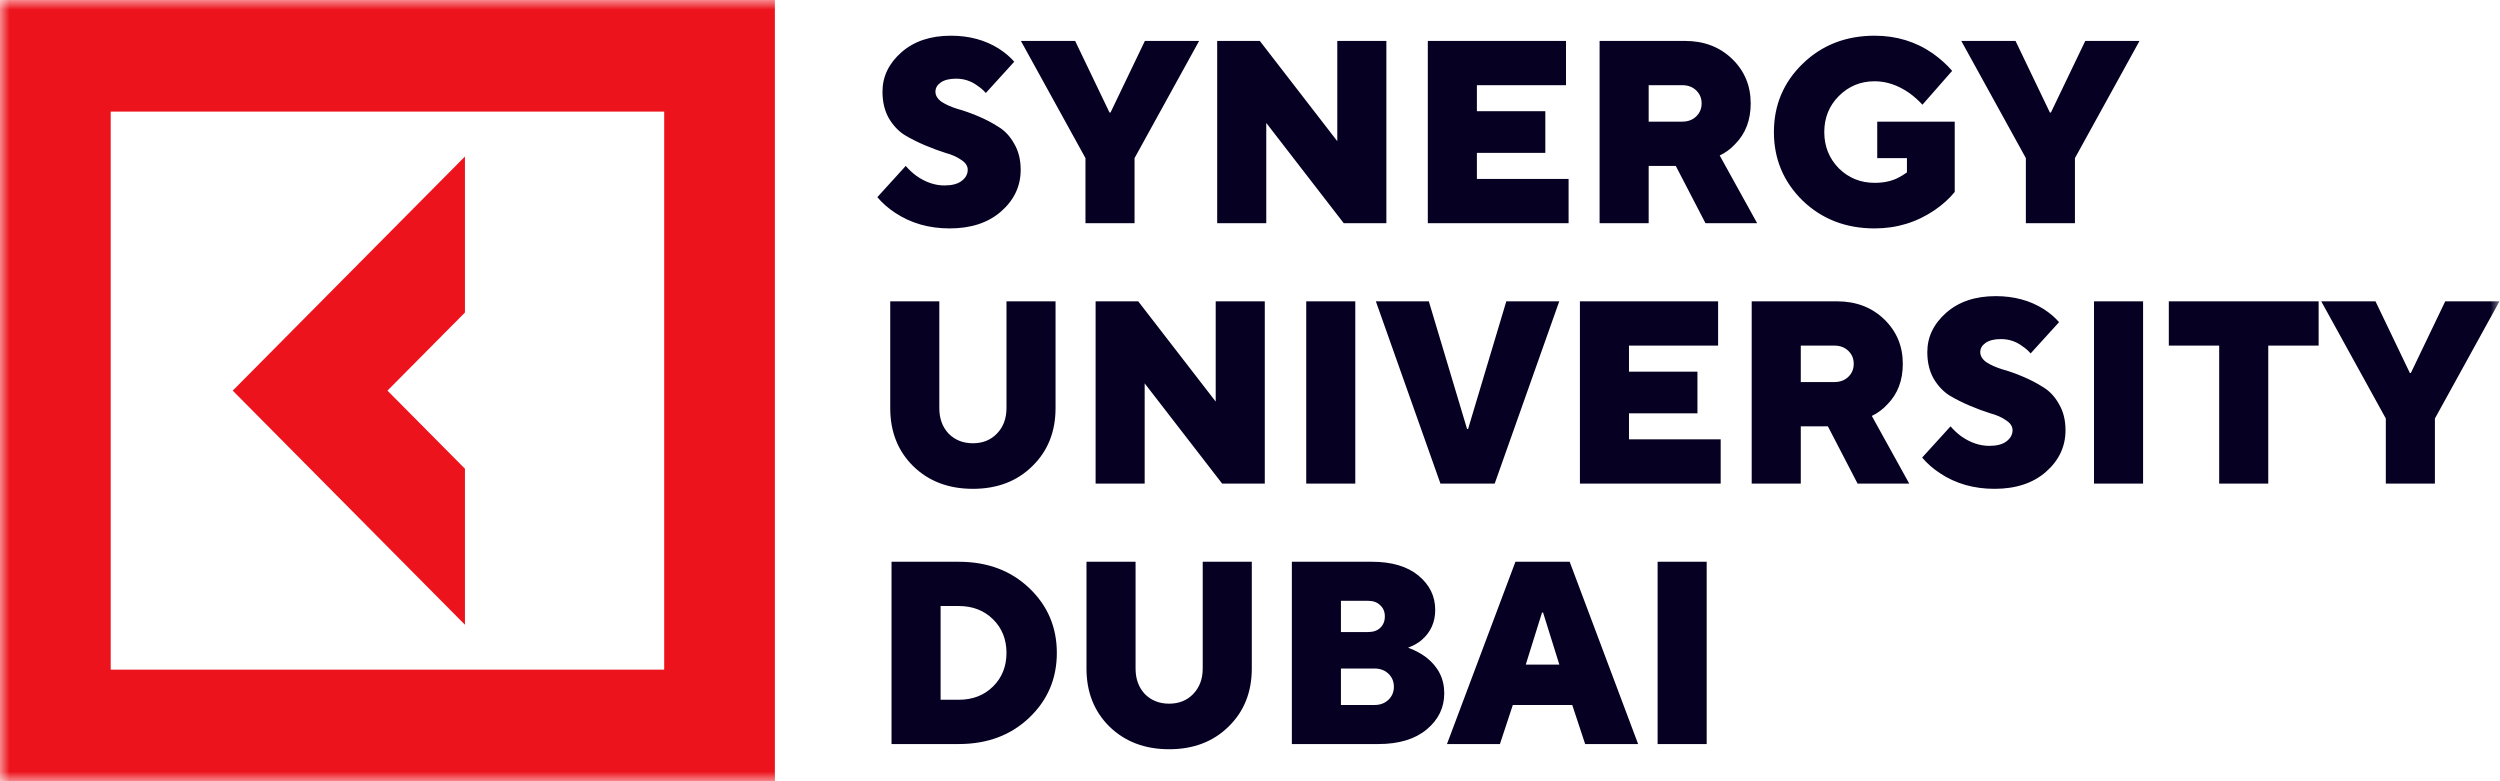 <?xml version="1.0" encoding="UTF-8"?> <svg xmlns="http://www.w3.org/2000/svg" width="128" height="40" viewBox="0 0 128 40" fill="none"><g clip-path="url(#clip0_60_146)"><g clip-path="url(#clip1_60_146)"><g clip-path="url(#clip2_60_146)"><mask id="mask0_60_146" style="mask-type:luminance" maskUnits="userSpaceOnUse" x="0" y="0" width="128" height="40"><path d="M128 0H0V40H128V0Z" fill="white"></path></mask><g mask="url(#mask0_60_146)"><path d="M23.805 23.998L19.838 20L23.805 16.002V8.014L11.915 20L23.805 31.987V23.998Z" fill="#ED131C"></path><path d="M34.007 34.286H5.668V5.714H34.007V34.286ZM0 40H39.674V0H0V40Z" fill="#ED131C"></path><path d="M44.919 10.095L46.374 8.495C46.532 8.681 46.713 8.85 46.916 9.001C47.383 9.33 47.864 9.495 48.358 9.495C48.737 9.495 49.028 9.419 49.23 9.268C49.442 9.108 49.548 8.917 49.548 8.695C49.548 8.499 49.438 8.33 49.217 8.188C49.005 8.037 48.737 7.917 48.41 7.828C48.093 7.73 47.745 7.601 47.366 7.441C46.986 7.281 46.634 7.104 46.308 6.908C45.99 6.704 45.721 6.415 45.501 6.041C45.289 5.659 45.183 5.21 45.183 4.695C45.183 3.921 45.505 3.25 46.149 2.681C46.792 2.113 47.639 1.828 48.688 1.828C49.623 1.828 50.443 2.05 51.148 2.495C51.474 2.708 51.734 2.93 51.928 3.161L50.474 4.761C50.35 4.619 50.213 4.499 50.063 4.401C49.737 4.153 49.367 4.028 48.953 4.028C48.609 4.028 48.344 4.095 48.159 4.228C47.983 4.353 47.895 4.508 47.895 4.695C47.895 4.89 48 5.064 48.212 5.215C48.433 5.357 48.701 5.477 49.019 5.575C49.345 5.664 49.697 5.788 50.077 5.948C50.456 6.108 50.804 6.29 51.121 6.495C51.448 6.69 51.717 6.979 51.928 7.361C52.149 7.735 52.259 8.179 52.259 8.695C52.259 9.53 51.924 10.242 51.254 10.828C50.593 11.406 49.715 11.695 48.622 11.695C47.564 11.695 46.634 11.428 45.831 10.895C45.479 10.664 45.175 10.397 44.919 10.095ZM55.576 11.428V8.095L52.27 2.095H55.047L56.806 5.761H56.859L58.618 2.095H61.395L58.089 8.095V11.428H55.576ZM62.32 11.428V2.095H64.502L68.469 7.228V2.095H70.982V11.428H68.8L64.833 6.295V11.428H62.32ZM73.104 11.428V2.095H80.179V4.361H75.617V5.695H79.121V7.828H75.617V9.161H80.312V11.428H73.104ZM81.899 11.428V2.095H86.263C87.242 2.095 88.049 2.401 88.684 3.015C89.318 3.628 89.636 4.388 89.636 5.295C89.636 6.148 89.371 6.841 88.842 7.375C88.613 7.624 88.349 7.819 88.049 7.961L89.966 11.428H87.321L85.8 8.495H84.412V11.428H81.899ZM84.412 6.228H86.131C86.422 6.228 86.66 6.139 86.845 5.961C87.031 5.784 87.123 5.561 87.123 5.295C87.123 5.028 87.031 4.806 86.845 4.628C86.66 4.45 86.422 4.361 86.131 4.361H84.412V6.228ZM96.114 8.095V6.228H100.082V9.828C99.808 10.166 99.464 10.477 99.05 10.761C98.133 11.384 97.11 11.695 95.982 11.695C94.509 11.695 93.279 11.219 92.292 10.268C91.314 9.308 90.824 8.139 90.824 6.761C90.824 5.384 91.314 4.219 92.292 3.268C93.279 2.308 94.509 1.828 95.982 1.828C97.093 1.828 98.085 2.13 98.958 2.735C99.345 3.01 99.676 3.308 99.95 3.628L98.429 5.361C98.225 5.139 98.001 4.939 97.754 4.761C97.181 4.361 96.59 4.161 95.982 4.161C95.259 4.161 94.646 4.415 94.144 4.921C93.65 5.419 93.403 6.033 93.403 6.761C93.403 7.49 93.65 8.108 94.144 8.615C94.646 9.113 95.259 9.361 95.982 9.361C96.458 9.361 96.863 9.273 97.199 9.095C97.339 9.024 97.485 8.935 97.635 8.828V8.095H96.114ZM103.724 11.428V8.095L100.418 2.095H103.195L104.954 5.761H105.007L106.766 2.095H109.543L106.237 8.095V11.428H103.724ZM45.58 20.895V15.428H48.093V20.895C48.093 21.428 48.252 21.864 48.569 22.201C48.895 22.53 49.31 22.695 49.812 22.695C50.315 22.695 50.725 22.53 51.042 22.201C51.368 21.864 51.532 21.428 51.532 20.895V15.428H54.044V20.895C54.044 22.104 53.648 23.095 52.854 23.868C52.069 24.642 51.055 25.028 49.812 25.028C48.569 25.028 47.551 24.642 46.757 23.868C45.972 23.095 45.58 22.104 45.58 20.895ZM56.095 24.762V15.428H58.277L62.244 20.561V15.428H64.757V24.762H62.575L58.607 19.628V24.762H56.095ZM66.879 24.762V15.428H69.391V24.762H66.879ZM73.751 24.762L70.444 15.428H73.156L75.113 21.962H75.166L77.123 15.428H79.834L76.528 24.762H73.751ZM80.892 24.762V15.428H87.967V17.695H83.404V19.028H86.909V21.162H83.404V22.495H88.099V24.762H80.892ZM89.687 24.762V15.428H94.051C95.03 15.428 95.837 15.735 96.471 16.348C97.106 16.962 97.424 17.721 97.424 18.628C97.424 19.482 97.159 20.175 96.63 20.708C96.401 20.957 96.136 21.153 95.837 21.295L97.754 24.762H95.109L93.588 21.828H92.2V24.762H89.687ZM92.2 19.561H93.919C94.21 19.561 94.448 19.473 94.633 19.295C94.818 19.117 94.911 18.895 94.911 18.628C94.911 18.361 94.818 18.139 94.633 17.962C94.448 17.784 94.21 17.695 93.919 17.695H92.2V19.561ZM98.413 23.428L99.868 21.828C100.027 22.015 100.208 22.184 100.411 22.335C100.878 22.664 101.359 22.828 101.853 22.828C102.232 22.828 102.523 22.753 102.725 22.602C102.937 22.442 103.043 22.25 103.043 22.028C103.043 21.833 102.933 21.664 102.712 21.521C102.501 21.37 102.232 21.25 101.905 21.162C101.588 21.064 101.24 20.935 100.861 20.775C100.481 20.615 100.129 20.437 99.802 20.241C99.485 20.037 99.216 19.748 98.995 19.375C98.784 18.993 98.678 18.544 98.678 18.028C98.678 17.255 99 16.584 99.643 16.015C100.288 15.446 101.134 15.162 102.183 15.162C103.118 15.162 103.938 15.384 104.643 15.828C104.969 16.041 105.229 16.264 105.423 16.495L103.969 18.095C103.845 17.953 103.708 17.833 103.559 17.735C103.232 17.486 102.862 17.361 102.448 17.361C102.104 17.361 101.839 17.428 101.654 17.561C101.478 17.686 101.39 17.841 101.39 18.028C101.39 18.224 101.495 18.397 101.707 18.548C101.928 18.69 102.196 18.81 102.514 18.908C102.84 18.997 103.193 19.122 103.572 19.282C103.951 19.442 104.299 19.624 104.617 19.828C104.943 20.024 105.212 20.313 105.423 20.695C105.644 21.068 105.754 21.513 105.754 22.028C105.754 22.864 105.419 23.575 104.749 24.162C104.088 24.739 103.21 25.028 102.117 25.028C101.059 25.028 100.129 24.762 99.326 24.228C98.973 23.997 98.669 23.73 98.413 23.428ZM107.213 24.762V15.428H109.726V24.762H107.213ZM113.622 24.762V17.695H111.043V15.428H118.714V17.695H116.135V24.762H113.622ZM122.154 24.762V21.428L118.848 15.428H121.625L123.384 19.095H123.437L125.196 15.428H127.973L124.667 21.428V24.762H122.154ZM45.646 38.095V28.762H49.085C50.549 28.762 51.752 29.21 52.695 30.108C53.639 31.006 54.11 32.113 54.11 33.428C54.11 34.744 53.639 35.85 52.695 36.748C51.752 37.646 50.549 38.095 49.085 38.095H45.646ZM48.159 35.828H49.085C49.799 35.828 50.385 35.602 50.844 35.148C51.302 34.695 51.532 34.121 51.532 33.428C51.532 32.735 51.302 32.161 50.844 31.708C50.385 31.255 49.799 31.028 49.085 31.028H48.159V35.828ZM55.628 34.228V28.762H58.141V34.228C58.141 34.761 58.299 35.197 58.617 35.535C58.943 35.864 59.357 36.028 59.86 36.028C60.362 36.028 60.773 35.864 61.09 35.535C61.416 35.197 61.579 34.761 61.579 34.228V28.762H64.092V34.228C64.092 35.437 63.695 36.428 62.902 37.202C62.117 37.975 61.103 38.361 59.86 38.361C58.617 38.361 57.599 37.975 56.805 37.202C56.02 36.428 55.628 35.437 55.628 34.228ZM66.143 38.095V28.762H70.243C71.256 28.762 72.05 28.997 72.623 29.468C73.196 29.939 73.483 30.526 73.483 31.228C73.483 31.859 73.249 32.375 72.782 32.775C72.605 32.926 72.376 33.055 72.094 33.161C72.438 33.286 72.746 33.45 73.02 33.655C73.637 34.135 73.946 34.748 73.946 35.495C73.946 36.233 73.646 36.85 73.046 37.348C72.447 37.846 71.622 38.095 70.573 38.095H66.143ZM68.656 36.095H70.375C70.666 36.095 70.904 36.006 71.089 35.828C71.274 35.65 71.367 35.428 71.367 35.161C71.367 34.895 71.274 34.673 71.089 34.495C70.904 34.317 70.666 34.228 70.375 34.228H68.656V36.095ZM68.656 32.361H70.044C70.309 32.361 70.516 32.29 70.666 32.148C70.825 31.997 70.904 31.802 70.904 31.561C70.904 31.322 70.825 31.13 70.666 30.988C70.516 30.837 70.309 30.762 70.044 30.762H68.656V32.361ZM78.119 34.028H79.838L79.005 31.361H78.952L78.119 34.028ZM74.085 38.095L77.59 28.762H80.367L83.872 38.095H81.16L80.499 36.095H77.457L76.796 38.095H74.085ZM84.87 38.095V28.762H87.382V38.095H84.87Z" fill="#060023"></path></g></g></g></g><defs><clipPath id="clip0_60_146"><rect width="128" height="40" fill="white"></rect></clipPath><clipPath id="clip1_60_146"><rect width="128" height="40" fill="white"></rect></clipPath><clipPath id="clip2_60_146"><rect width="128" height="40" fill="white"></rect></clipPath></defs></svg> 